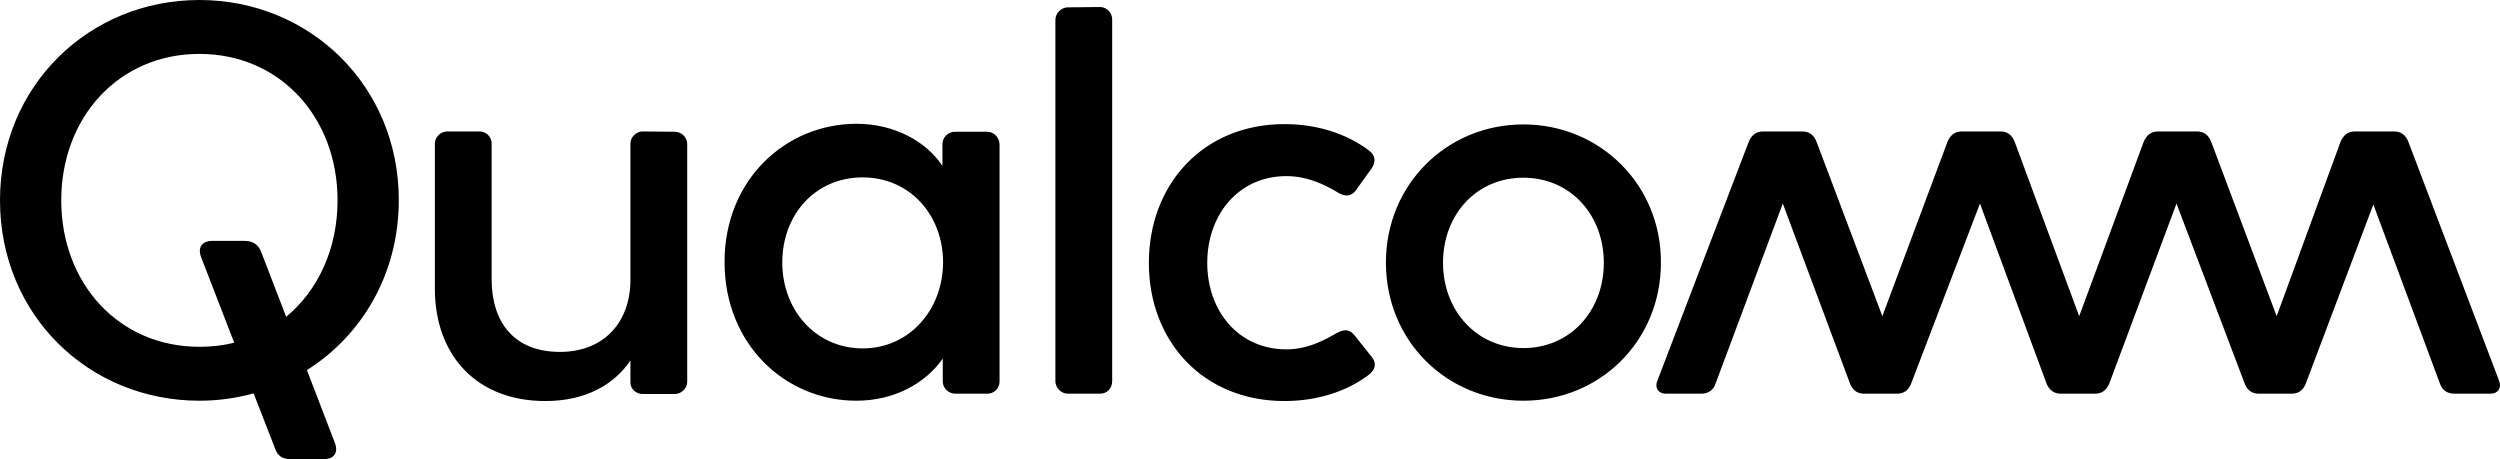<?xml version="1.0" encoding="utf-8"?>
<!-- Generator: Adobe Illustrator 27.0.1, SVG Export Plug-In . SVG Version: 6.00 Build 0)  -->
<svg version="1.1" id="Qualcomm" xmlns="http://www.w3.org/2000/svg" xmlns:xlink="http://www.w3.org/1999/xlink" x="0px" y="0px"
	 viewBox="0 0 783.6 144" style="enable-background:new 0 0 783.6 144;" xml:space="preserve">
<path d="M211.5,41.3c2.1,0,3.9,1.7,3.9,3.9v74.5c0,2.1-1.9,3.8-3.9,3.8h-10.1c-1.9,0-3.8-1.5-3.8-3.6V113
	c-5.1,7.5-13.9,12.7-26.7,12.7c-21.4,0-34.6-14.2-34.6-35.3V45c0-2.1,1.9-3.8,3.9-3.8h10.1c2.1,0,3.8,1.7,3.8,3.8v42.5
	c0,13.7,7.2,22.8,21.4,22.8c13.9,0,22.1-9.4,22.1-22.6V45c0-2.1,1.9-3.8,3.8-3.8L211.5,41.3 M62.5,0C27.9,0,0,26.9,0,62.8
	c0,36,27.9,62.8,62.5,62.8c5.9,0,11.6-0.8,17-2.3l6.8,17.5c0.7,1.9,2.1,3.1,4.6,3.1h10.8c2.6,0,4.5-1.7,3.3-5L96.2,116
	c17.3-10.9,28.8-30.2,28.8-53.3C125,26.9,97.1,0,62.5,0 M89.7,99.3l-7.9-20.5c-0.7-1.7-2.1-3.3-5.1-3.3H66.4c-2.6,0-4.6,1.7-3.4,5
	l10.4,26.9c-3.4,0.9-7.1,1.3-10.9,1.3c-25.3,0-43.3-19.9-43.3-45.9s18-45.9,43.3-45.9s43.3,19.9,43.3,45.9
	C105.8,78,99.7,91,89.7,99.3 M783.3,119.3c0.9,2.1-0.2,4.1-2.7,4.1h-11.3c-2.1,0-3.8-1-4.5-3.1l-20.9-56.2l-21.2,56.2
	c-0.9,2.2-2.4,3.1-4.5,3.1h-10.1c-2.1,0-3.6-0.9-4.5-3.1l-21.4-56.5l-21.1,56.5c-0.9,2.1-2.4,3.1-4.5,3.1H646c-2.1,0-3.6-1-4.5-3.1
	l-20.9-56.5L599,120.3c-0.9,2.2-2.4,3.1-4.5,3.1h-10.1c-2.1,0-3.6-0.9-4.5-3.1l-21.1-56.5l-21.1,56.5c-0.7,2.1-2.4,3.1-4.5,3.1h-11
	c-2.6,0-3.6-2.1-2.7-4.1l28.6-74.8c0.9-2.2,2.4-3.3,4.5-3.3h12.3c2.1,0,3.6,1,4.5,3.3L590,99.1l20.4-54.6c0.9-2.2,2.4-3.3,4.5-3.3
	H627c2.1,0,3.6,1,4.5,3.3l20.2,54.6l20.2-54.6c0.9-2.2,2.4-3.3,4.5-3.3h12.2c2.1,0,3.6,1,4.5,3.3l20.5,54.6l20-54.6
	c0.9-2.2,2.4-3.3,4.5-3.3h12.3c2.1,0,3.6,1,4.5,3.3L783.3,119.3 M309.4,41.3h-10.1c-2.1,0-3.9,1.7-3.9,3.9V52
	c-5.1-7.7-15.1-13.2-26.9-13.2c-22.3,0-41.4,17.6-41.4,43.3c0,26,19.2,43.5,41.3,43.5c12,0,21.7-5.5,27.1-13.2v7.2
	c0,2.1,1.9,3.8,3.9,3.8h10.1c2.1,0,3.8-1.7,3.8-3.8V45.2C313.2,43,311.5,41.3,309.4,41.3 M270.4,109.2c-14.7,0-25.2-12-25.2-26.9
	c0-15.1,10.4-26.7,25.2-26.7c14.6,0,25.2,11.6,25.2,26.7C295.5,97.3,284.9,109.2,270.4,109.2 M429.9,111.8c2.2,2.7,0.3,4.8-0.9,5.7
	c-7,5.3-16.3,8.2-26.4,8.2c-25.5,0-42.5-18.7-42.5-43.3s17-43.5,42.5-43.5c10.1,0,19.3,2.9,26.4,8.2c1.2,0.9,2.9,2.7,0.9,5.7
	l-4.8,6.7c-1.9,2.6-4.1,1.9-6,0.7c-4.5-2.7-9.8-5-15.9-5c-14.9,0-24.8,12-24.8,27.2s9.9,27.1,24.8,27.1c6.2,0,11.1-2.4,15.6-5
	c1.9-1,3.9-1.9,6,0.9L429.9,111.8L429.9,111.8z M477.5,39c-24,0-43.1,18.8-43.1,43.3c0,24.7,19.2,43.3,43.1,43.3
	c24,0,43.1-18.7,43.1-43.3C520.7,57.9,501.5,39,477.5,39 M477.5,109.1c-14.7,0-25.2-11.8-25.2-26.7c0-15.1,10.4-26.7,25.2-26.7
	c14.7,0,25.2,11.6,25.2,26.7C502.7,97.3,492.3,109.1,477.5,109.1 M344.8,2.2c2.2,0,3.8,1.9,3.8,3.9v113.4c0,2.1-1.5,3.9-3.8,3.9
	h-10.1c-2.1,0-3.9-1.9-3.9-3.9V6.2c0-2.1,1.9-3.9,3.9-3.9L344.8,2.2"/>
</svg>
